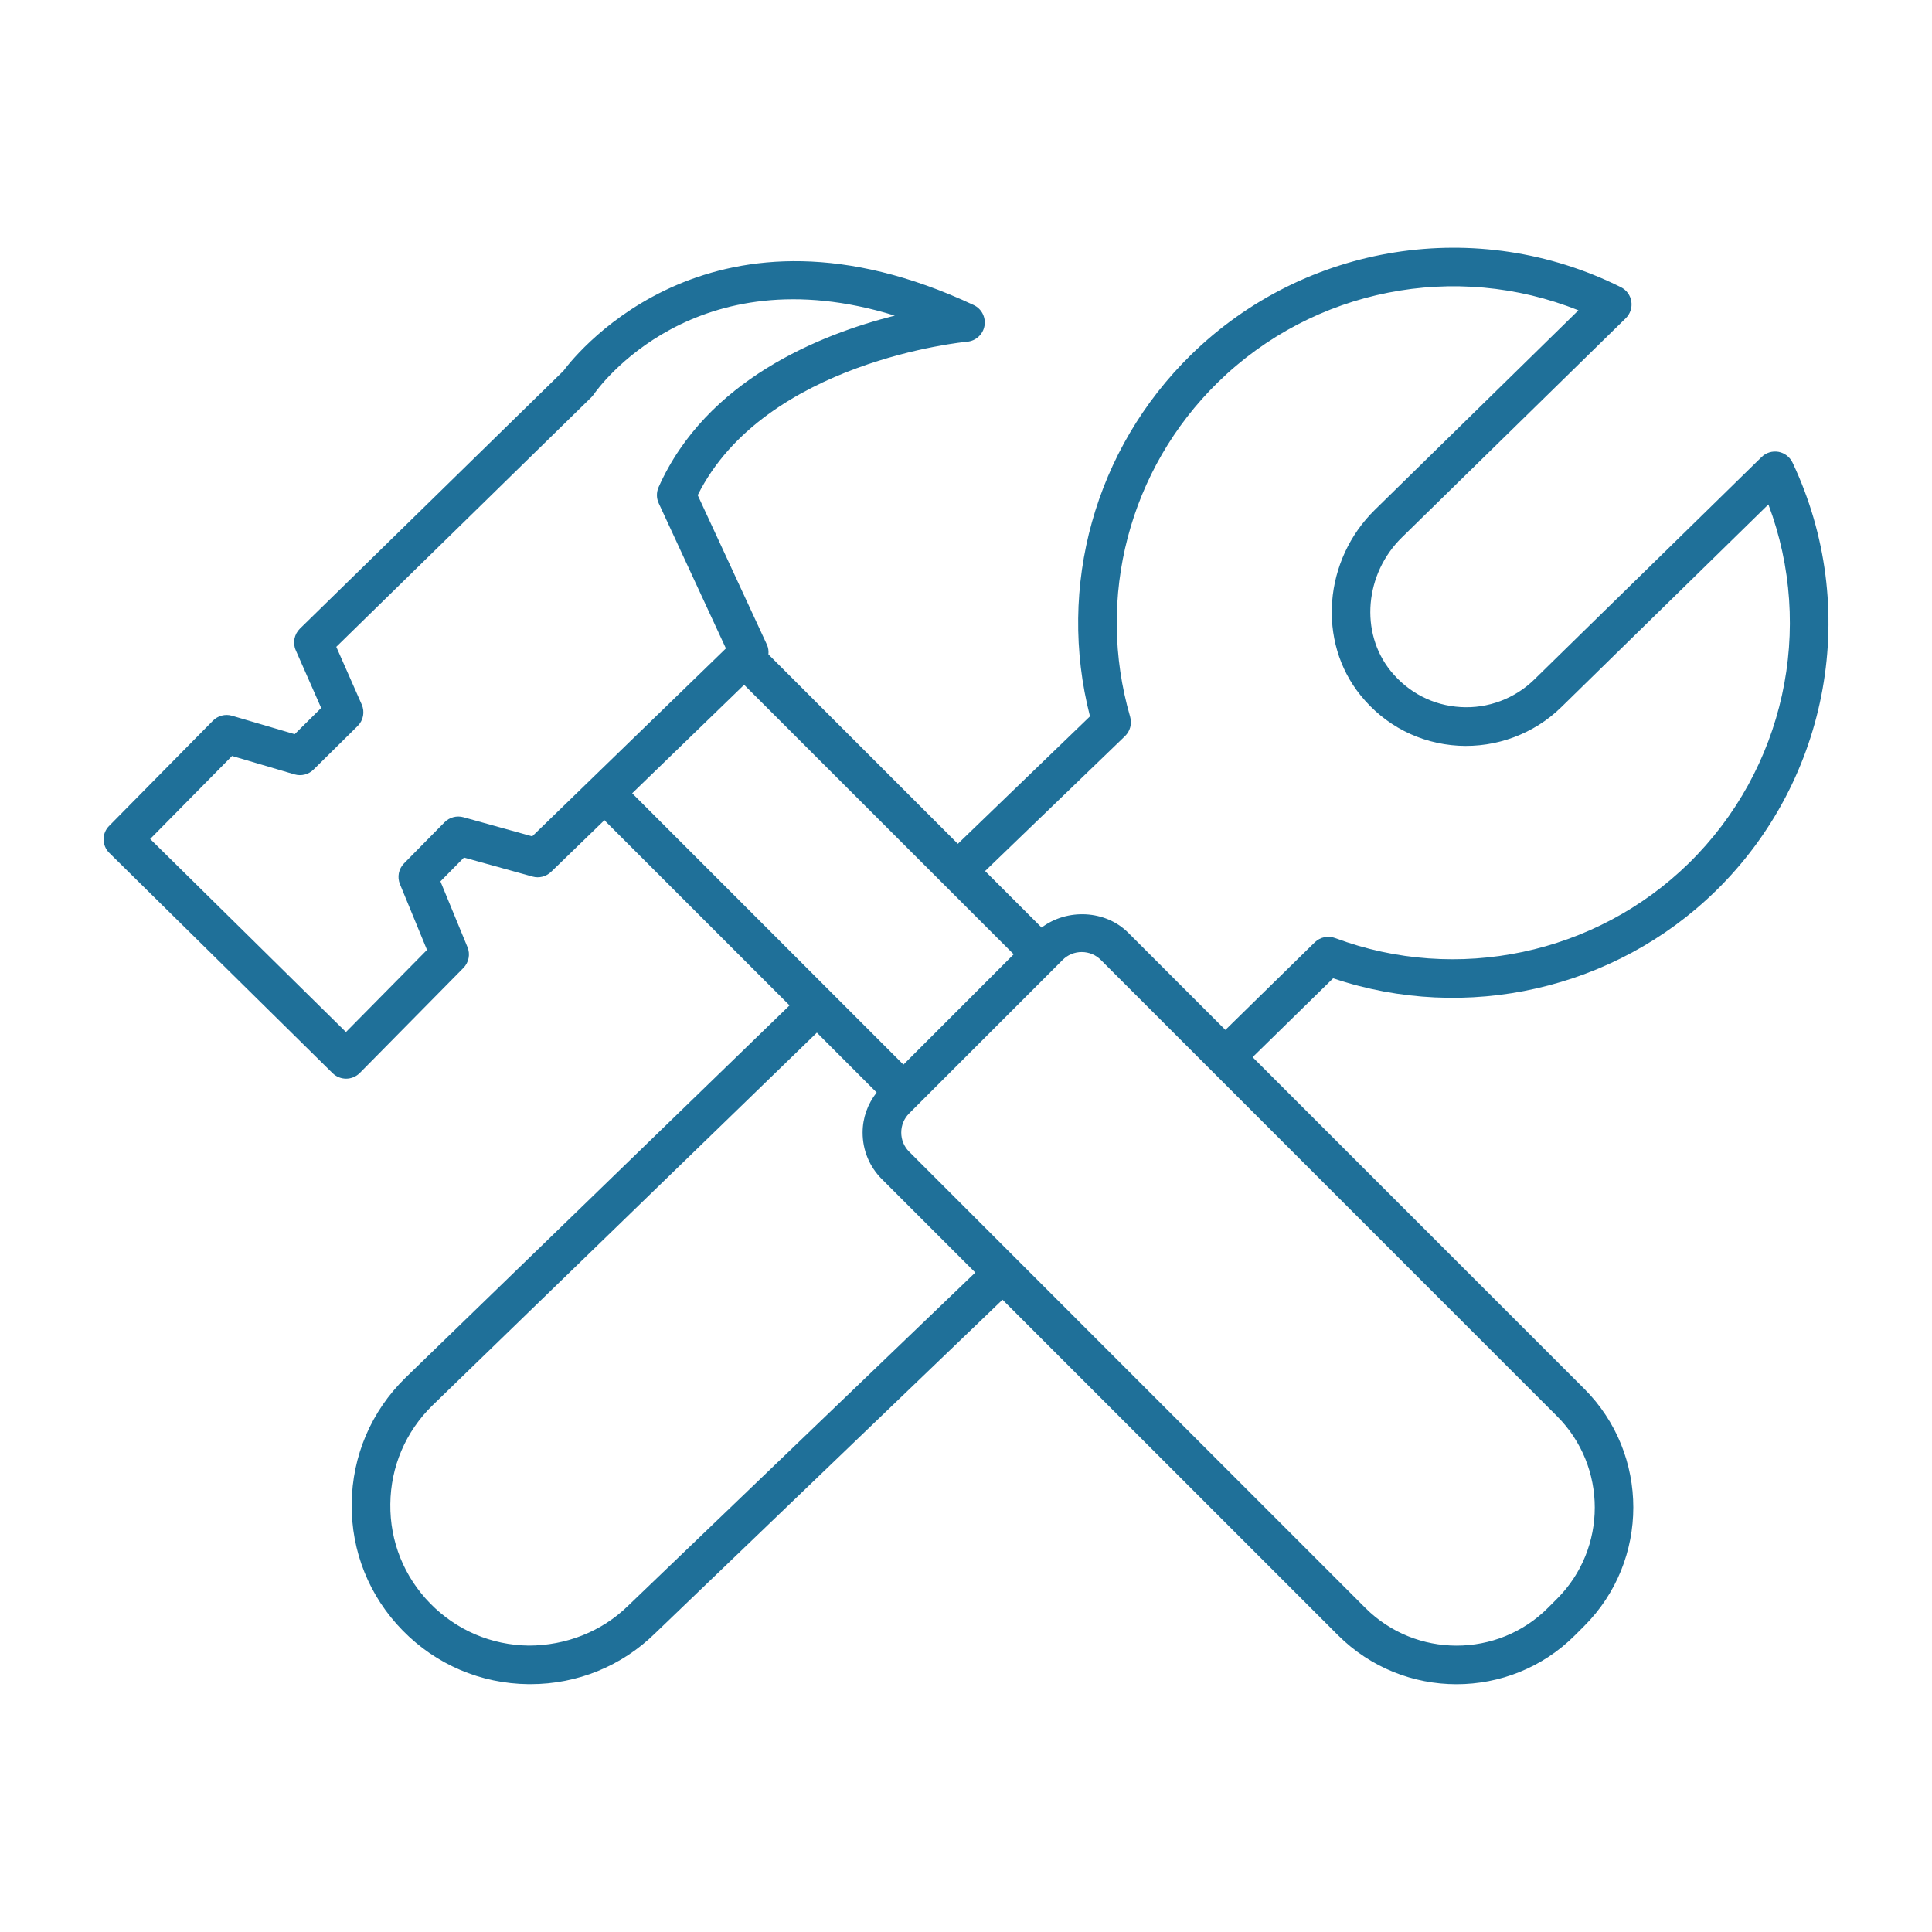 <?xml version="1.0" encoding="UTF-8"?>
<svg xmlns="http://www.w3.org/2000/svg" xmlns:xlink="http://www.w3.org/1999/xlink" width="400" height="400" xml:space="preserve" overflow="hidden">
  <g transform="translate(-429 -337)">
    <path d="M784.22 521.468C807.876 498.312 814.267 462.672 800.126 432.78 799.564 431.608 798.486 430.78 797.22 430.546 795.923 430.327 794.642 430.718 793.72 431.624L746.656 477.688C742.625 481.641 737.047 483.734 731.422 483.391 725.703 483.063 720.546 480.391 716.906 475.891 710.5 467.953 711.531 455.797 719.281 448.234L765.593 402.89C766.515 401.984 766.952 400.688 766.749 399.406 766.546 398.125 765.749 397.031 764.578 396.453 734.984 381.688 699.218 387.312 675.578 410.469 655.671 429.953 647.765 458.437 654.671 485.313L627.312 511.704 588.093 472.485C588.156 471.813 588.078 471.11 587.781 470.469L573.453 439.516C587.328 411.75 628.797 407.782 629.233 407.75 631.03 407.594 632.514 406.25 632.826 404.469 633.139 402.688 632.233 400.922 630.592 400.157 576.888 374.969 548.684 409.719 545.64 413.798L491.092 467.157C489.904 468.329 489.561 470.11 490.233 471.626L495.498 483.58 490.014 489.002 477.045 485.189C475.639 484.767 474.108 485.173 473.076 486.22L451.639 507.954C450.045 509.502 450.061 512.032 451.623 513.579L497.843 559.171C498.624 559.937 499.64 560.328 500.656 560.328 501.687 560.328 502.718 559.921 503.499 559.14L524.937 537.406C526.062 536.265 526.406 534.562 525.781 533.078L520.187 519.484 525.062 514.546 539.25 518.484C540.609 518.875 542.094 518.484 543.109 517.5L554.156 506.796C554.187 506.828 554.203 506.874 554.234 506.922L592.468 545.156 512.92 622.28C505.858 629.186 501.92 638.436 501.811 648.311 501.702 658.186 505.452 667.53 512.374 674.577 519.28 681.639 528.53 685.577 538.405 685.686L538.811 685.686C548.546 685.686 557.718 681.952 564.639 675.155L636.559 606.091 706.011 675.543C712.777 682.308 721.668 685.699 730.558 685.699 739.448 685.699 748.339 682.324 755.105 675.543L757.011 673.636C770.542 660.105 770.542 638.074 757.011 624.544L688.339 555.872 705.011 539.544C732.558 548.826 763.387 541.857 784.215 521.466ZM539.188 510.156 524.954 506.202C523.563 505.812 522.047 506.218 521.032 507.249L512.656 515.749C511.532 516.89 511.188 518.593 511.813 520.077L517.406 533.671 500.625 550.671 460.093 510.702 477.046 493.514 489.984 497.327C491.374 497.733 492.89 497.358 493.922 496.327L503.046 487.312C504.234 486.14 504.562 484.374 503.89 482.858L498.624 470.921 551.42 419.265C551.608 419.077 551.78 418.874 551.92 418.671 552.827 417.358 572.702 389.483 614.264 402.343 598.874 406.218 575.264 415.64 565.356 437.858 564.888 438.921 564.888 440.124 565.372 441.171L579.294 471.249ZM559.876 501.249 583.063 478.78 638.875 534.576 627.469 545.998 616.047 557.42 559.891 501.248 559.875 501.248ZM559.079 669.421C553.548 674.843 546.141 677.687 538.485 677.702 530.735 677.609 523.501 674.515 518.079 668.984 512.657 663.452 509.72 656.14 509.813 648.39 509.891 640.656 512.985 633.406 518.516 627.999L598.124 550.795 610.5 563.186C608.64 565.561 607.593 568.436 607.593 571.498 607.593 575.123 609 578.545 611.578 581.123L630.921 600.467ZM751.375 667.999 749.468 669.906C739.062 680.312 722.093 680.312 711.687 669.906L617.235 575.454C616.173 574.391 615.595 572.985 615.595 571.485 615.595 569.985 616.173 568.578 617.235 567.516L649.001 535.75C650.063 534.688 651.47 534.11 652.954 534.11 654.454 534.11 655.86 534.688 656.923 535.75L751.375 630.218C761.781 640.64 761.781 657.594 751.375 668ZM701.219 532.091 682.703 550.232 662.578 530.107C657.844 525.373 649.906 525.06 644.656 529.045L632.953 517.342 661.922 489.404C662.984 488.373 663.391 486.842 662.984 485.404 655.812 460.685 662.781 434.14 681.156 416.156 701 396.734 730.36 391.062 755.796 401.25L713.672 442.53C703.016 452.952 701.704 469.826 710.672 480.936 715.735 487.217 722.938 490.92 730.938 491.389 738.797 491.827 746.594 488.952 752.235 483.42L795.127 441.436C804.783 467.093 798.47 496.312 778.627 515.748 759.377 534.592 730.643 540.655 705.423 531.217 703.97 530.67 702.329 531.014 701.22 532.092Z" fill="#1F7099"></path>
  </g>
</svg>
